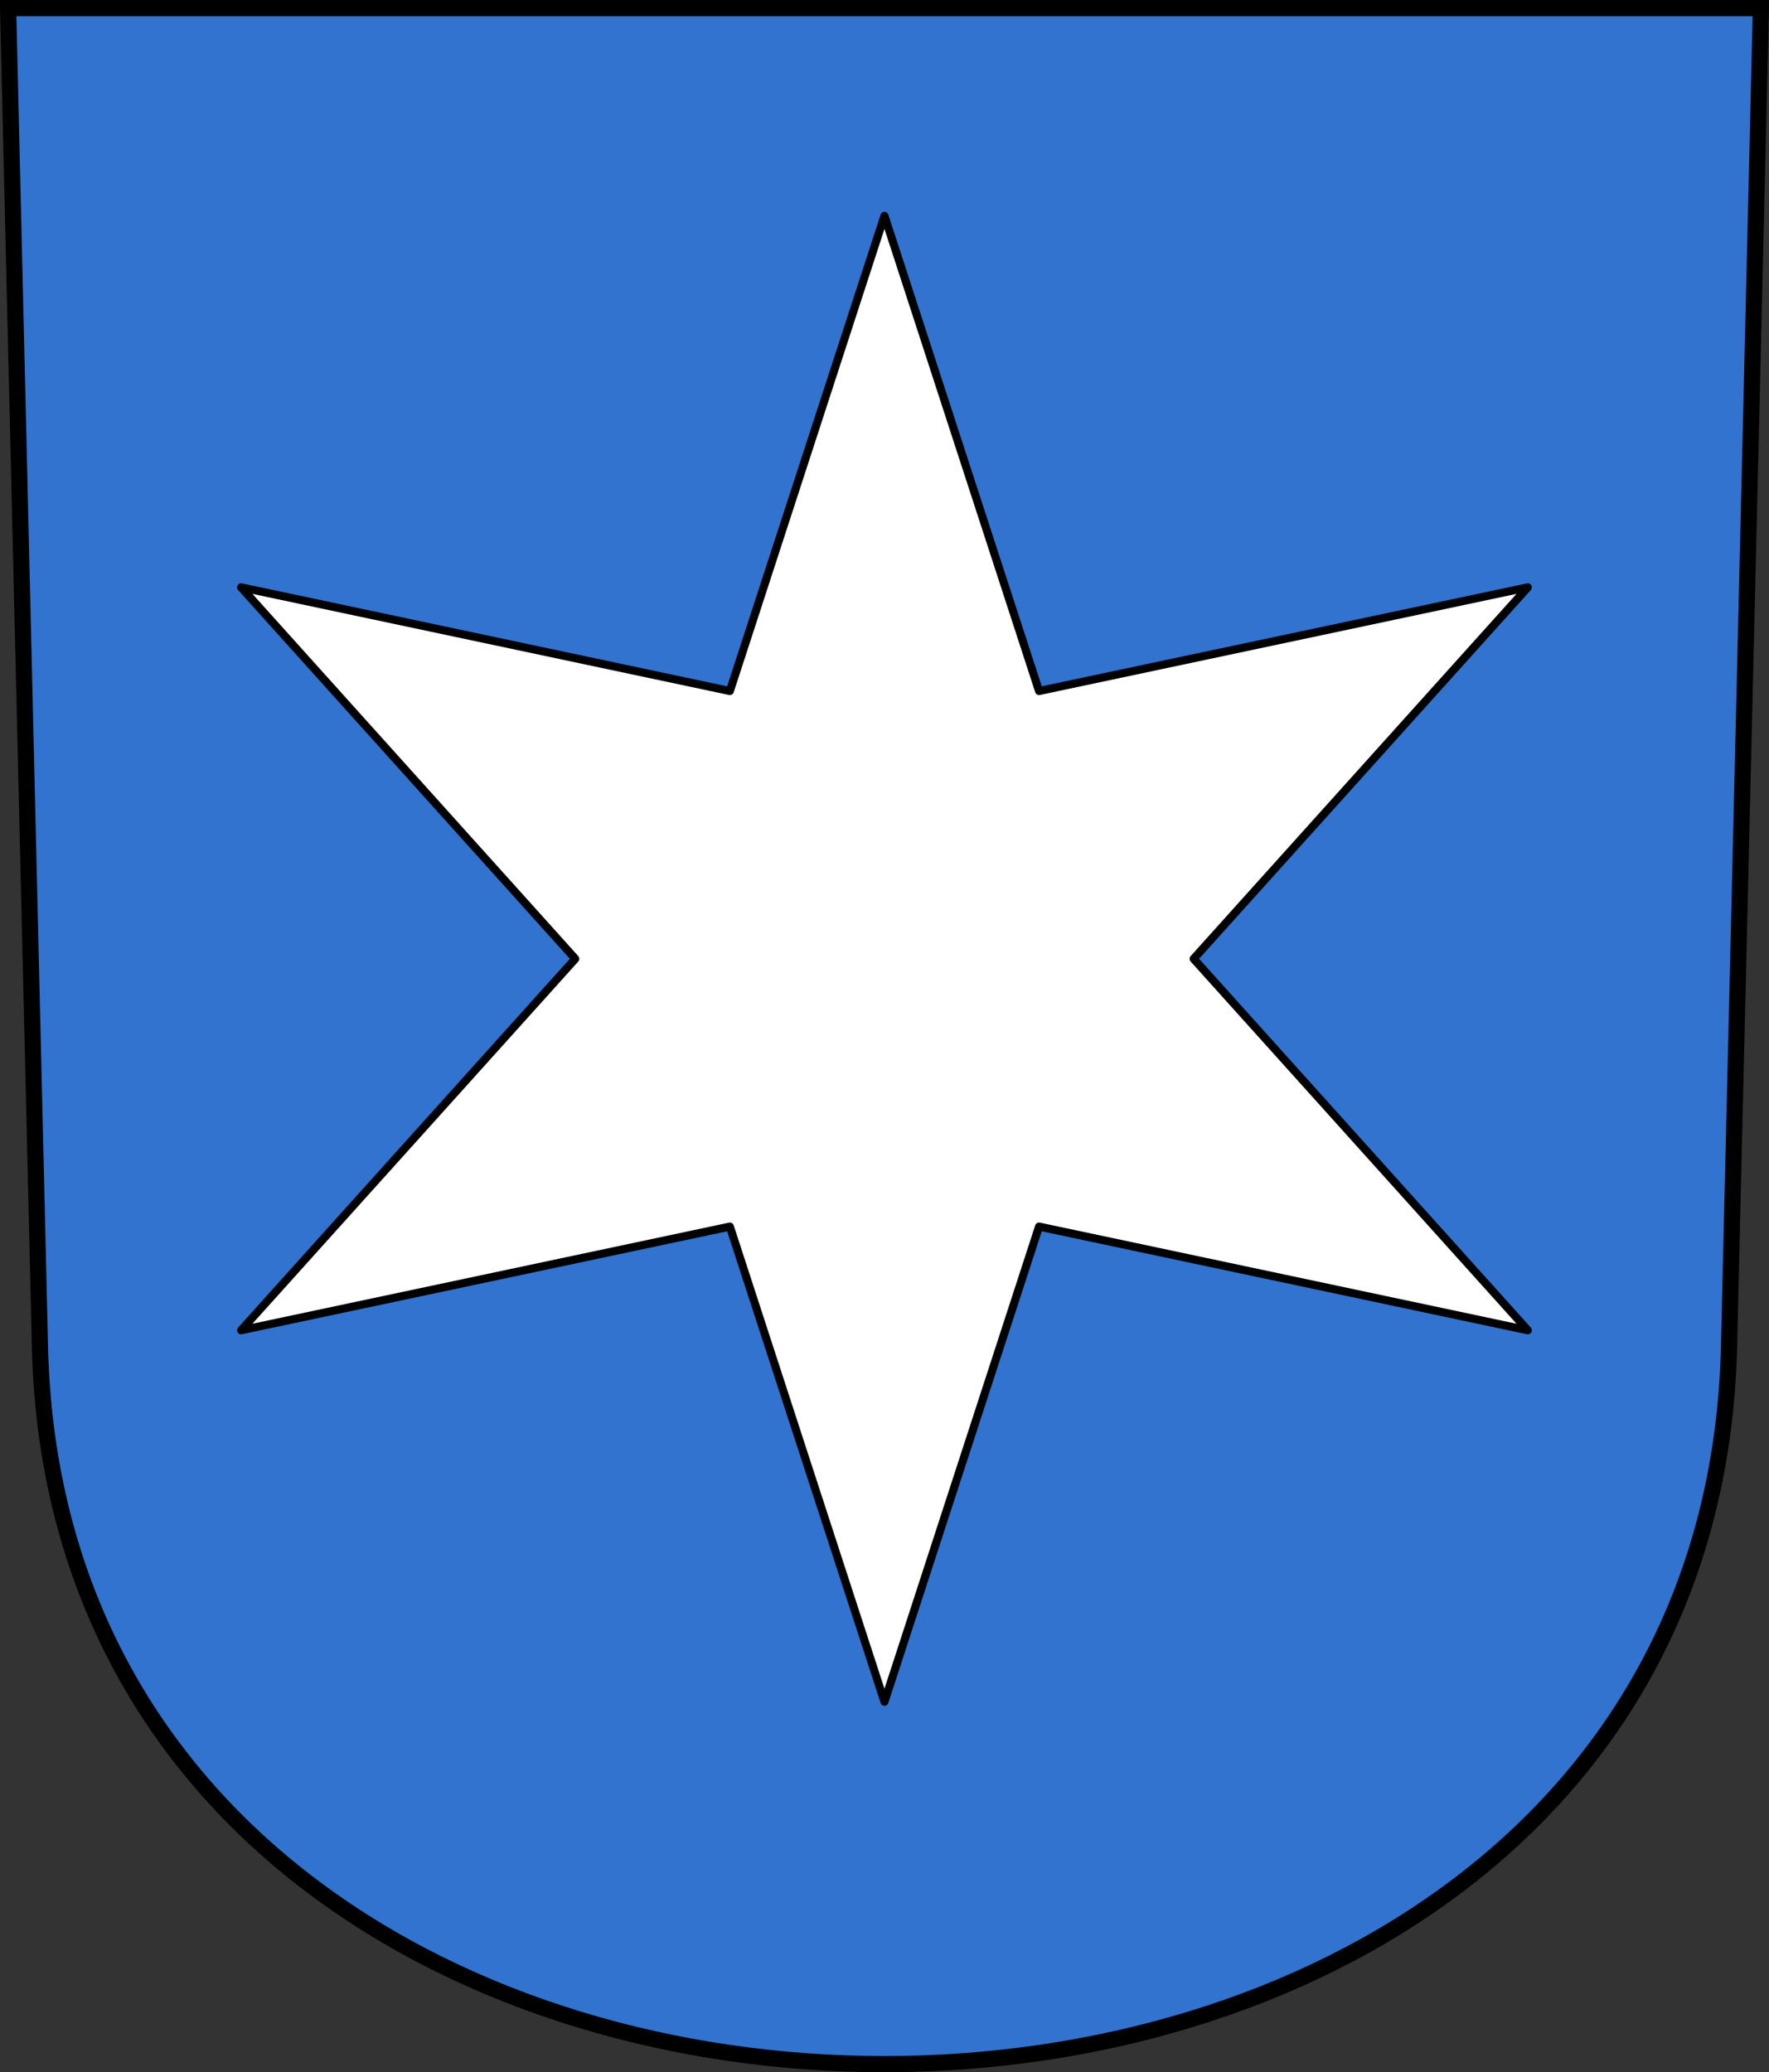<?xml version="1.0" encoding="UTF-8"?>
<!-- Created with Inkscape (http://www.inkscape.org/) -->
<svg id="a" width="218.65" height="256.11" version="1.0" xmlns="http://www.w3.org/2000/svg">
 <rect width="100%" height="100%" fill="#333333" stroke="none"/>
 <path d="m1 1 3.939 165.47c2.814 118.19 205.96 118.19 208.77 0l3.939-165.47z" fill="#3173ce" stroke="#000" stroke-width="2"/>
 <path d="m109.32 26.681 19.108 58.725 60.411-12.815-41.304 45.91 41.304 45.91-60.411-12.815-19.108 58.725-19.108-58.725-60.411 12.815 41.304-45.91-41.304-45.91 60.411 12.815z" fill="#fff" stroke="#000" stroke-linejoin="round" stroke-width=".999"/>
</svg>
